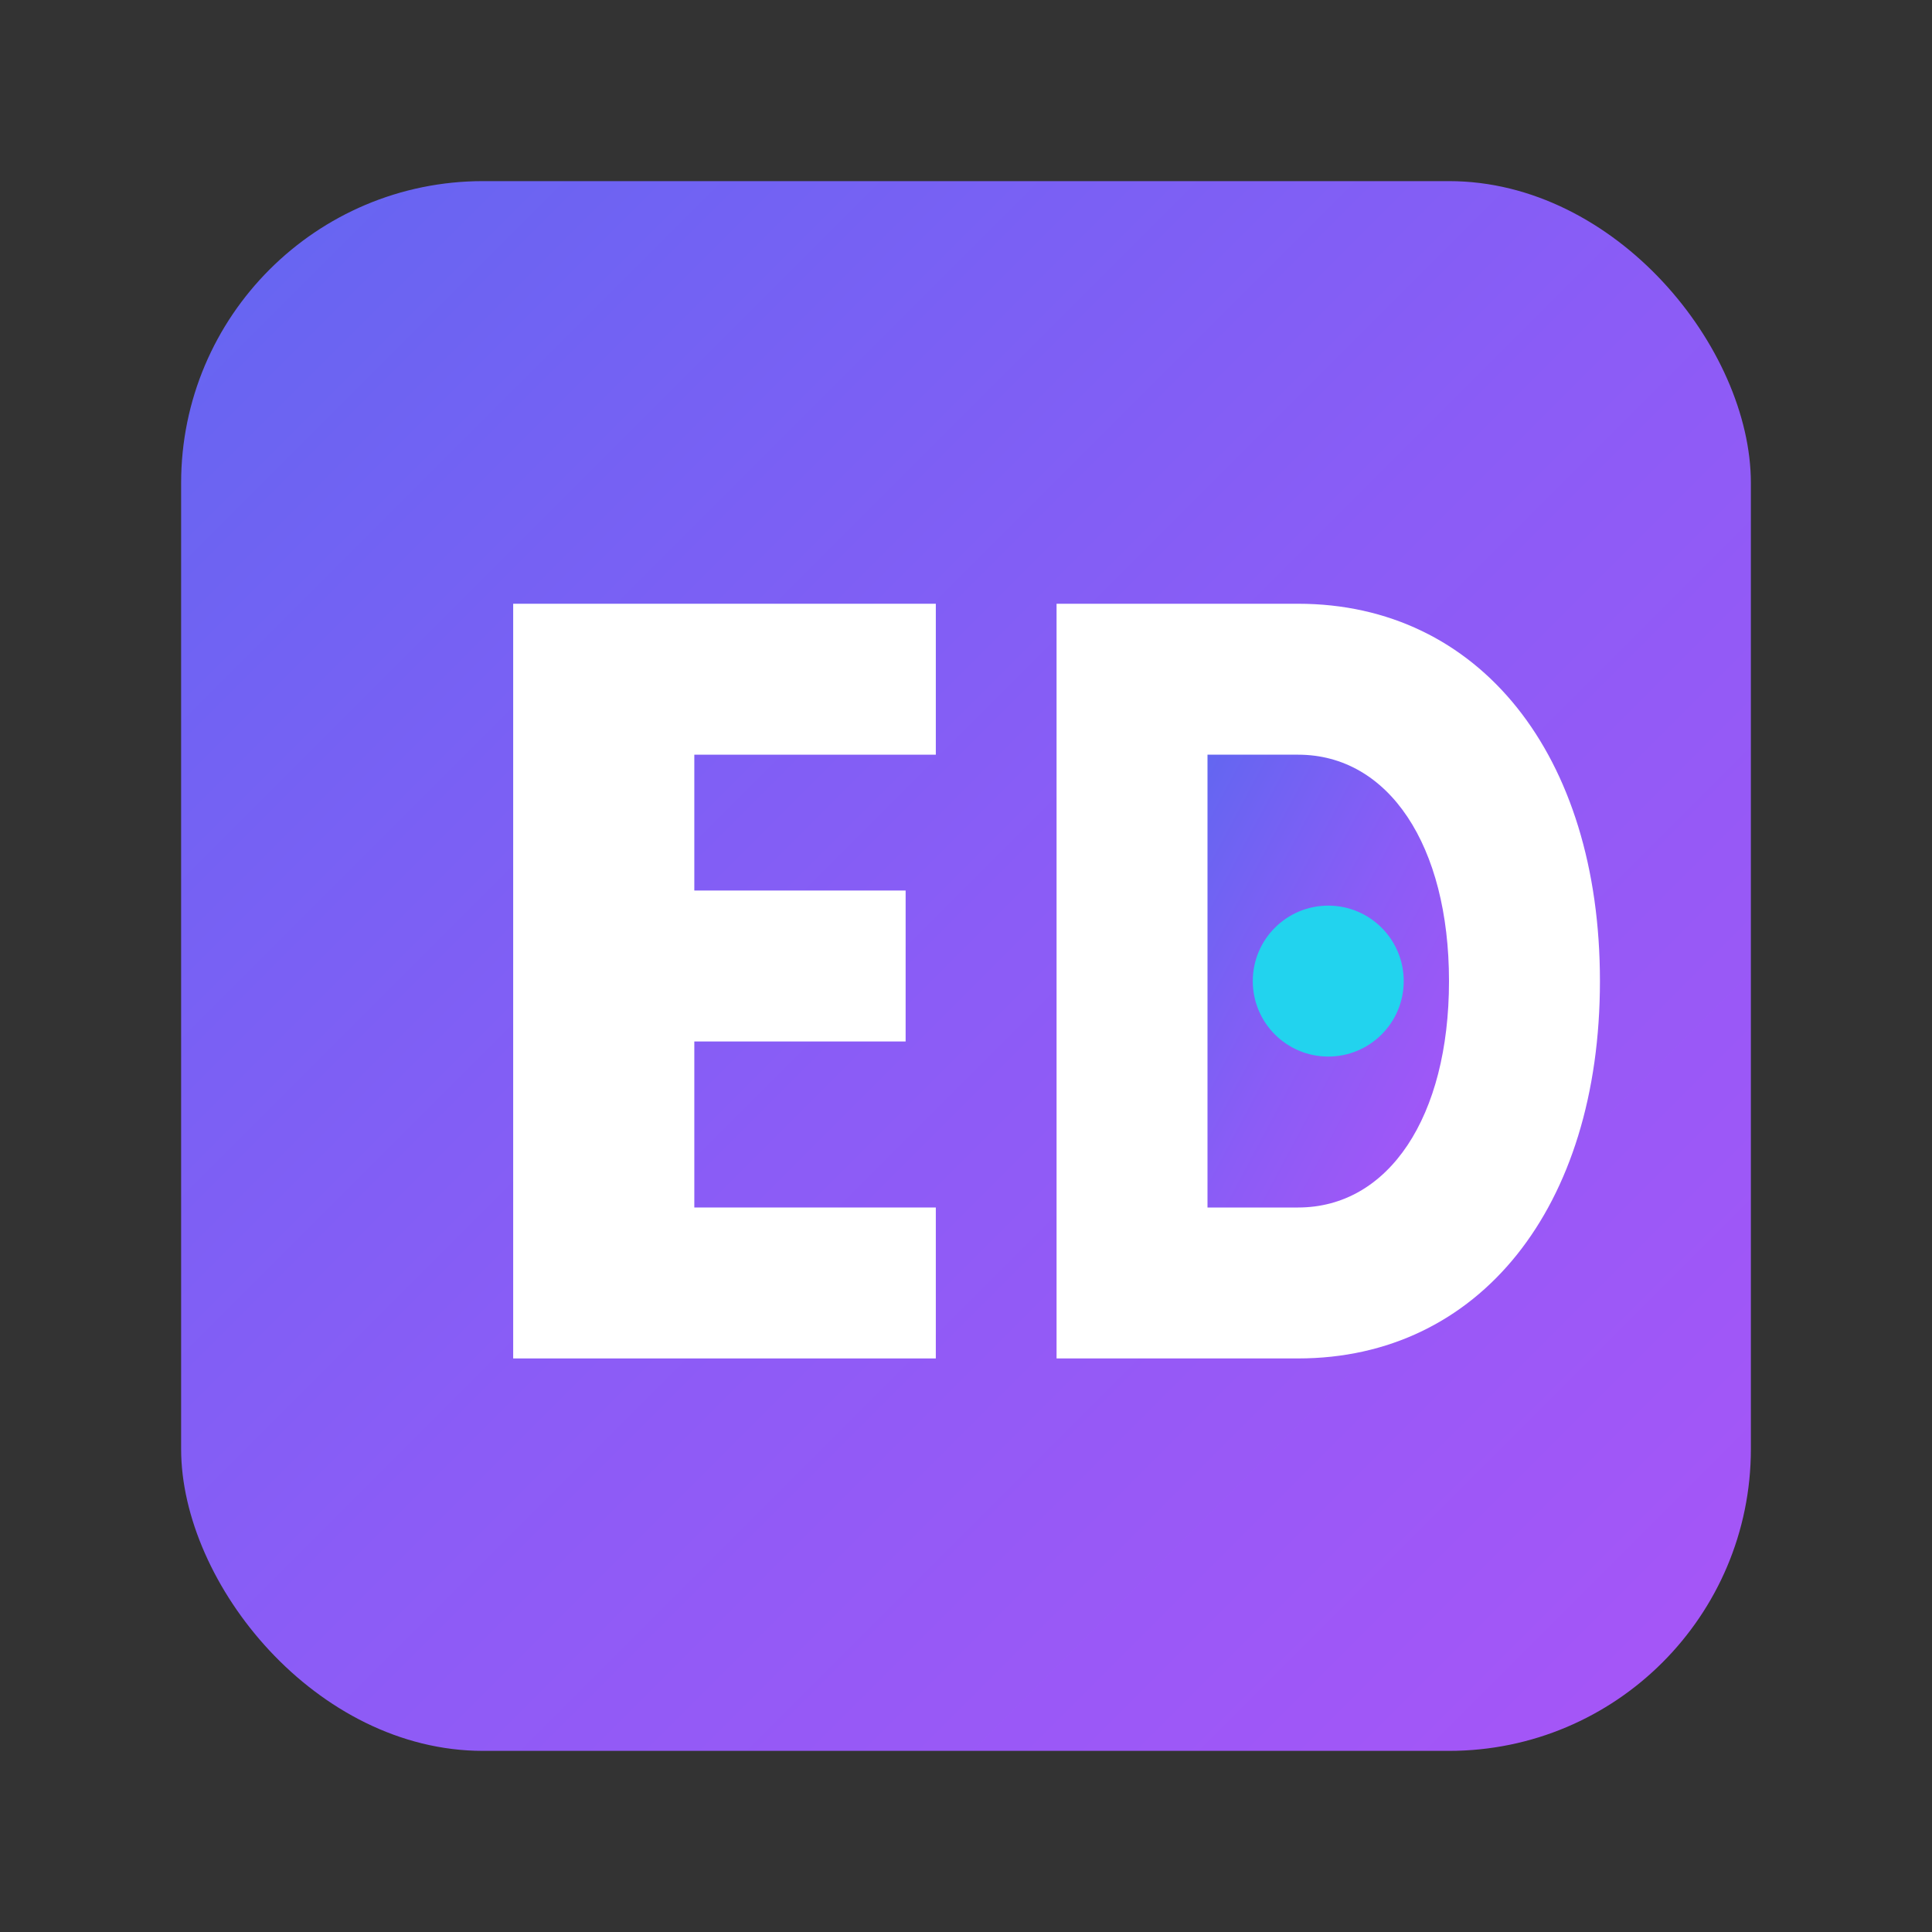 <svg width="16" height="16" viewBox="0 0 512 512" fill="none" xmlns="http://www.w3.org/2000/svg">
  <rect x="0" y="0" width="512" height="512" fill="#333333" stroke="none"/>
  <defs>
    <linearGradient id="gradD" x1="0%" y1="0%" x2="100%" y2="100%">
      <stop offset="0%" style="stop-color:#6366F1"/>
      <stop offset="50%" style="stop-color:#8B5CF6"/>
      <stop offset="100%" style="stop-color:#A855F7"/>
    </linearGradient>
  </defs>
  <rect x="48" y="48" width="416" height="416" rx="80" fill="url(#gradD)"/>
  <path d="M136 160H248V200H184V236H240V276H184V320H248V360H136V160Z" fill="white"/>
  <path d="M280 160H344C392 160 424 200 424 260C424 320 392 360 344 360H280V160Z" fill="white"/>
  <path d="M320 200V320H344C368 320 384 296 384 260C384 224 368 200 344 200H320Z" fill="url(#gradD)"/>
  <circle cx="352" cy="260" r="20" fill="#22D3EE"/>
</svg>
